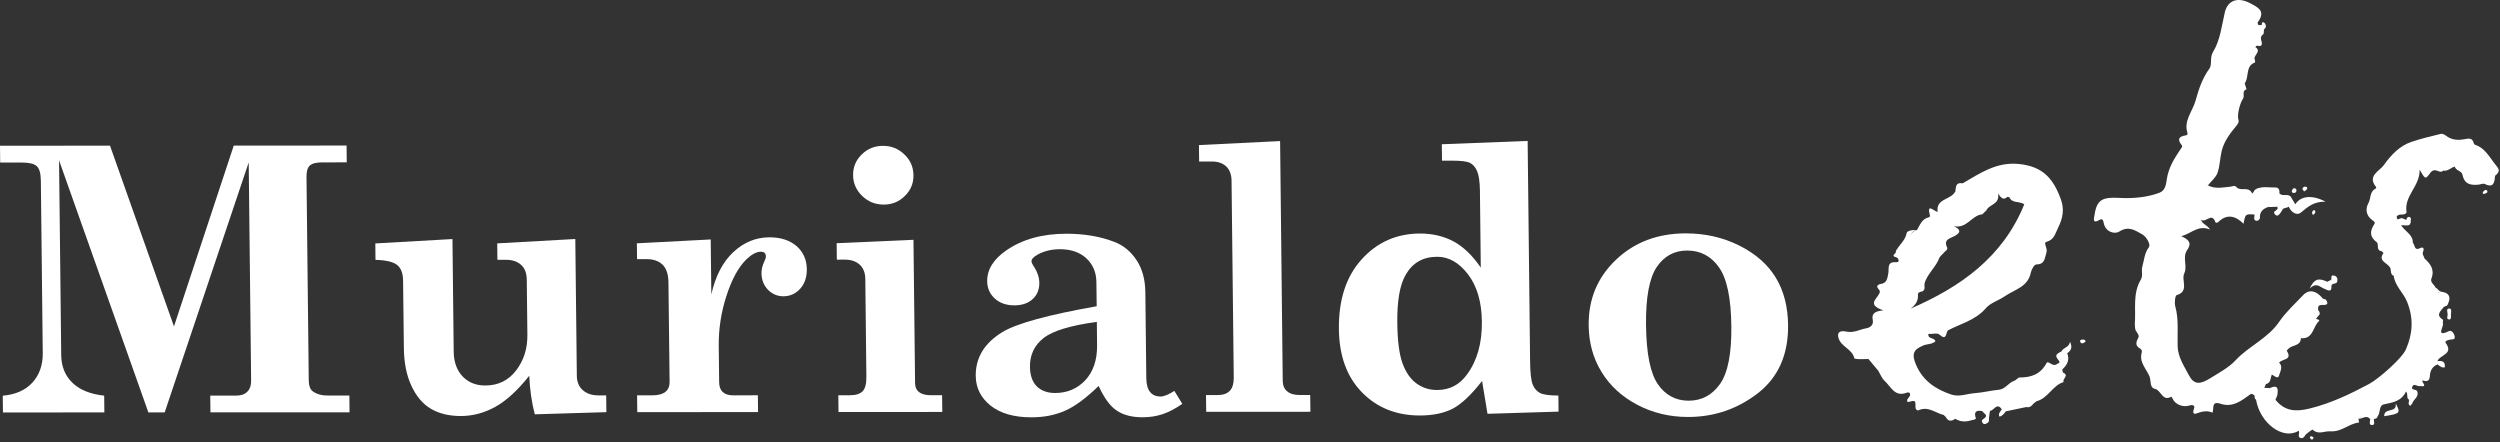 <?xml version="1.0" encoding="UTF-8" standalone="no"?>
<svg xmlns="http://www.w3.org/2000/svg" xmlns:xlink="http://www.w3.org/1999/xlink" xmlns:serif="http://www.serif.com/" width="100%" height="100%" viewBox="0 0 554 98" version="1.1" xml:space="preserve" style="fill-rule:evenodd;clip-rule:evenodd;stroke-linejoin:round;stroke-miterlimit:2;">
    <rect x="0" y="0" width="554" height="98" fill="#333333" stroke="none"/>
    <g id="Livello-2" serif:id="Livello 2">
        <g transform="matrix(1,0,0,1,-0,91.362)">
            <path d="M0,-59.067L24.377,-59.08L38.553,-19.035L51.799,-59.091L76.801,-59.109L76.839,-55.383L71.408,-55.38C70.083,-55.377 69.161,-55.141 68.638,-54.669C68.141,-54.193 67.902,-53.353 67.92,-52.183L68.419,-7.027C68.434,-5.883 68.73,-5.103 69.265,-4.677C70.096,-4.053 71.21,-3.712 72.598,-3.719L77.42,-3.719L77.453,0.004L46.639,0.016L46.59,-3.699L52.413,-3.699C53.486,-3.707 54.281,-4.005 54.834,-4.591C55.403,-5.175 55.665,-5.98 55.65,-7.023L55.112,-55.369L36.494,0.021L32.881,0.029L13.086,-55.831L13.567,-12.628C13.595,-10.167 14.413,-8.123 16.052,-6.533C17.675,-4.963 20.017,-4.02 23.088,-3.684L23.128,0.027L0.655,0.042L0.612,-3.674C3.44,-3.923 5.634,-4.884 7.189,-6.589C8.738,-8.299 9.503,-10.48 9.475,-13.115L9.054,-51.314C9.034,-52.94 8.736,-54.016 8.137,-54.549C7.566,-55.082 6.457,-55.342 4.824,-55.342L0.038,-55.34L0,-59.067Z" style="fill:white;fill-rule:nonzero;"></path>
        </g>
        <g transform="matrix(1,0,0,1,83.171,91.213)">
            <path d="M0,-37.27L17.094,-38.238L17.369,-13.306C17.392,-10.978 18.075,-9.133 19.344,-7.795C20.636,-6.458 22.308,-5.783 24.349,-5.786C27.231,-5.788 29.504,-6.904 31.211,-9.138C32.921,-11.388 33.732,-13.999 33.698,-17.015L33.561,-29.249C33.548,-30.676 33.133,-31.772 32.292,-32.526C31.474,-33.27 30.36,-33.641 28.946,-33.645L27.055,-33.639L27.014,-37.282L44.317,-38.249L44.654,-7.949C44.669,-6.605 45.102,-5.528 45.976,-4.758C46.84,-3.989 47.987,-3.596 49.409,-3.596L51.159,-3.593L51.203,0.12L35.335,0.599C34.649,-2.061 34.231,-4.921 34.117,-7.946C31.502,-4.676 28.994,-2.368 26.54,-1.03C24.109,0.305 21.569,0.976 18.946,0.979C16.329,0.979 14.105,0.427 12.323,-0.623C10.529,-1.682 9.085,-3.374 8.014,-5.693C6.911,-8.019 6.361,-10.835 6.327,-14.118L6.154,-28.994C6.139,-30.623 5.706,-31.787 4.844,-32.488C3.98,-33.184 2.395,-33.568 0.038,-33.627L0,-37.27Z" style="fill:white;fill-rule:nonzero;"></path>
        </g>
        <g transform="matrix(1,0,0,1,167.945,56.317)">
            <path d="M0,31.28L0.041,34.999L-26.722,35.011L-26.767,31.291L-23.462,31.291C-22.089,31.296 -21.097,31.015 -20.473,30.509C-19.854,29.988 -19.558,29.291 -19.563,28.403L-19.816,6.268C-19.833,4.493 -20.267,3.186 -21.097,2.354C-21.943,1.536 -23.113,1.106 -24.612,1.106L-26.772,1.114L-26.816,-2.4L-10.453,-3.254L-10.313,8.933C-9.414,4.878 -7.78,1.74 -5.433,-0.457C-3.086,-2.637 -0.423,-3.725 2.546,-3.727C5.086,-3.731 7.087,-3.071 8.613,-1.746C10.083,-0.434 10.822,1.261 10.845,3.335C10.863,5.114 10.374,6.563 9.367,7.68C8.371,8.773 7.102,9.343 5.645,9.339C4.342,9.34 3.203,8.854 2.248,7.908C1.31,6.93 0.818,5.71 0.8,4.232C0.79,3.395 1.006,2.537 1.424,1.626C1.669,1.117 1.784,0.762 1.784,0.548C1.781,0.182 1.677,-0.084 1.501,-0.268C1.325,-0.449 1.055,-0.536 0.66,-0.535C-0.306,-0.532 -1.371,0.039 -2.546,1.156C-4.317,2.898 -5.78,5.58 -6.967,9.255C-8.152,12.898 -8.71,16.603 -8.672,20.33L-8.58,28.393C-8.57,29.337 -8.32,30.057 -7.79,30.547C-7.273,31.025 -6.542,31.286 -5.611,31.286L0,31.28Z" style="fill:white;fill-rule:nonzero;"></path>
        </g>
        <g transform="matrix(1,0,0,1,195.694,91.304)">
            <path d="M0,-58.987C1.807,-58.986 3.384,-58.36 4.709,-57.087C6.045,-55.831 6.707,-54.29 6.73,-52.47C6.75,-50.65 6.113,-49.143 4.811,-47.87C3.522,-46.587 1.959,-45.974 0.148,-45.968C-1.718,-45.97 -3.313,-46.598 -4.628,-47.874C-5.948,-49.158 -6.628,-50.678 -6.649,-52.462C-6.674,-54.285 -6.022,-55.823 -4.727,-57.081C-3.448,-58.355 -1.865,-58.988 0,-58.987M-10.29,-37.413L6.73,-38.164L7.087,-6.403C7.087,-5.564 7.372,-4.894 7.933,-4.438C8.511,-3.972 9.373,-3.732 10.514,-3.722L13.073,-3.732L13.119,-0.014L-9.88,0.001L-9.923,-3.715L-7.362,-3.717C-6.009,-3.715 -5.056,-4.041 -4.498,-4.642C-3.94,-5.259 -3.685,-6.314 -3.705,-7.838L-3.942,-29.494C-3.957,-30.864 -4.378,-31.902 -5.186,-32.662C-6.017,-33.399 -7.107,-33.777 -8.524,-33.772L-10.252,-33.767L-10.29,-37.413Z" style="fill:white;fill-rule:nonzero;"></path>
        </g>
        <g transform="matrix(1,0,0,1,243.061,72.945)">
            <path d="M0,-1.616C-5.841,-0.83 -9.773,0.372 -11.814,1.972C-13.853,3.588 -14.849,5.698 -14.821,8.35C-14.803,10.202 -14.311,11.638 -13.335,12.644C-12.341,13.633 -10.998,14.138 -9.245,14.145C-6.534,14.138 -4.304,13.177 -2.543,11.296C-0.792,9.398 0.092,6.811 0.051,3.536L0,-1.616ZM17.175,13.676L18.936,16.556C17.282,17.68 15.799,18.448 14.482,18.862C13.159,19.295 11.722,19.522 10.117,19.52C7.788,19.527 5.892,19.032 4.426,18.054C2.966,17.106 1.623,15.259 0.395,12.579C-2.36,15.261 -4.832,17.106 -7.038,18.064C-9.227,19.042 -11.732,19.534 -14.49,19.531C-18.353,19.539 -21.352,18.667 -23.534,16.95C-25.725,15.197 -26.803,13.011 -26.839,10.353C-26.884,6.338 -24.933,3.103 -20.975,0.67C-17.813,-1.262 -10.84,-3.175 -0.036,-5.08L-0.102,-10.488C-0.125,-12.616 -0.889,-14.352 -2.316,-15.699C-3.8,-17.053 -5.739,-17.717 -8.172,-17.72C-10.017,-17.717 -11.648,-17.326 -13.06,-16.557C-14.008,-16.039 -14.49,-15.545 -14.482,-15.034C-14.477,-14.773 -14.286,-14.364 -13.919,-13.841C-13.152,-12.64 -12.762,-11.461 -12.747,-10.289C-12.729,-8.794 -13.226,-7.571 -14.214,-6.675C-15.216,-5.744 -16.582,-5.282 -18.261,-5.279C-20.058,-5.282 -21.515,-5.783 -22.614,-6.789C-23.702,-7.78 -24.288,-9.067 -24.301,-10.642C-24.326,-13.214 -22.902,-15.504 -20.065,-17.458C-16.515,-19.918 -12.086,-21.144 -6.771,-21.151C-2.77,-21.155 0.808,-20.541 3.935,-19.319C5.922,-18.553 7.558,-17.187 8.817,-15.27C10.086,-13.335 10.718,-10.968 10.749,-8.132L10.958,10.843C10.976,12.28 11.279,13.324 11.837,13.964C12.369,14.606 13.144,14.922 14.092,14.925C14.897,14.914 15.904,14.501 17.175,13.676" style="fill:white;fill-rule:nonzero;"></path>
        </g>
        <g transform="matrix(1,0,0,1,265.685,90.374)">
            <path d="M0,-58.226L17.986,-59.11L18.569,-5.922C18.583,-4.96 18.888,-4.22 19.528,-3.675C20.149,-3.134 21.067,-2.841 22.226,-2.846L24.655,-2.841L24.701,0.873L1.608,0.884L1.565,-2.833L4.177,-2.833C5.39,-2.833 6.264,-3.162 6.858,-3.788C7.436,-4.411 7.721,-5.356 7.716,-6.646L7.227,-50.34C7.214,-51.7 6.806,-52.755 6.05,-53.487C5.275,-54.211 4.223,-54.581 2.908,-54.578L0.043,-54.577L0,-58.226Z" style="fill:white;fill-rule:nonzero;"></path>
        </g>
        <g transform="matrix(1,0,0,1,318.48,66.408)">
            <path d="M0,-9.507C-3.173,-9.503 -5.514,-8.141 -7.031,-5.425C-8.289,-3.222 -8.891,0.315 -8.84,5.124C-8.794,9.162 -8.407,12.138 -7.67,14.131C-6.94,16.123 -5.922,17.594 -4.577,18.571C-3.246,19.535 -1.729,20.014 -0.035,20.016C2.76,20.014 4.967,18.864 6.633,16.54C8.863,13.504 9.959,9.611 9.903,4.876C9.857,0.478 8.83,-3.004 6.832,-5.613C4.847,-8.214 2.562,-9.514 0,-9.507M1.027,-34.443L20.045,-35.175L20.59,13.73C20.616,16.245 20.812,17.919 21.166,18.802C21.515,19.659 22.04,20.279 22.756,20.663C23.479,21.049 24.859,21.247 26.857,21.242L26.893,24.807L11.152,25.289L9.946,18.014C7.556,21.09 5.397,23.115 3.466,24.142C1.52,25.141 -0.892,25.661 -3.822,25.666C-9.069,25.668 -13.348,23.938 -16.69,20.514C-20.035,17.078 -21.719,12.411 -21.778,6.531C-21.856,0.022 -20.187,-5.13 -16.731,-8.938C-13.289,-12.756 -8.957,-14.648 -3.787,-14.659C-0.994,-14.659 1.483,-14.062 3.675,-12.886C5.843,-11.689 7.844,-9.772 9.661,-7.111L9.472,-24.144C9.449,-26.16 9.22,-27.62 8.843,-28.499C8.45,-29.38 7.923,-29.979 7.288,-30.303C6.626,-30.644 5.306,-30.802 3.336,-30.806L1.073,-30.802L1.027,-34.443Z" style="fill:white;fill-rule:nonzero;"></path>
        </g>
        <g transform="matrix(1,0,0,1,373.868,88.597)">
            <path d="M0,-33.078C-2.842,-33.074 -5.069,-31.86 -6.735,-29.43C-8.376,-26.98 -9.177,-22.699 -9.11,-16.578C-9.036,-10.213 -8.152,-5.829 -6.452,-3.408C-4.773,-1.004 -2.497,0.197 0.325,0.199C3.236,0.194 5.534,-1.033 7.304,-3.525C9.033,-6.003 9.872,-10.28 9.798,-16.344C9.727,-22.566 8.812,-26.929 7.035,-29.385C5.293,-31.847 2.928,-33.081 0,-33.078M-0.271,-36.88C3.992,-36.884 7.95,-35.983 11.556,-34.183C15.18,-32.363 17.858,-30.002 19.637,-27.087C21.413,-24.173 22.327,-20.654 22.374,-16.543C22.437,-10 20.199,-4.988 15.689,-1.47C11.148,2.045 5.988,3.801 0.209,3.804C-3.876,3.806 -7.643,2.896 -11.042,1.107C-14.459,-0.694 -17.097,-3.11 -18.968,-6.169C-20.835,-9.206 -21.775,-12.644 -21.818,-16.49C-21.886,-22.265 -19.883,-27.114 -15.789,-31.011C-11.694,-34.922 -6.539,-36.881 -0.271,-36.88" style="fill:white;fill-rule:nonzero;"></path>
        </g>
        <g transform="matrix(1,0,0,1,503.431,8.591)">
            <path d="M0,74.43C-0.337,75.191 -0.156,76.277 -1.313,76.523C-2.521,77.109 -3.628,77.845 -4.648,78.712C-6.658,80.145 -8.619,81.8 -11.359,80.884C-13.439,80.188 -12.773,81.909 -13.138,82.853C-14.066,82.444 -15.004,82.467 -15.979,82.787C-16.711,83.027 -17.865,83.666 -17.207,81.839C-16.985,81.225 -17.647,81.065 -18.197,81.254C-19.645,81.752 -21.411,81.057 -21.984,79.75C-22.057,79.586 -22.254,79.305 -22.26,79.308C-24.261,80.465 -24.503,77.871 -25.908,77.581C-27.103,77.334 -26.732,75.752 -27.09,74.85C-27.771,73.134 -29.498,71.649 -28.802,69.469C-28.736,69.262 -28.889,68.824 -29.065,68.729C-30.202,68.123 -30.214,67.388 -29.616,66.335C-29.152,65.52 -30.234,64.979 -30.282,64.204C-30.175,63.886 -29.861,63.549 -30.362,63.284C-30.077,59.964 -30.88,56.486 -29.036,53.396C-28.463,52.434 -28.972,51.448 -28.696,50.503C-28.27,49.043 -28.251,47.525 -27.218,46.156C-26.833,45.646 -27.677,43.894 -28.781,43.296C-30.334,42.455 -31.718,41.397 -33.819,42.731C-34.839,43.377 -36.936,42.821 -37.272,40.71C-37.344,40.27 -37.538,39.779 -38.081,40.096C-39.925,41.173 -39.376,39.732 -39.264,38.949C-38.781,35.583 -37.4,35.072 -33.857,35.261C-30.899,35.419 -27.78,35.207 -24.896,34.119C-23.562,33.616 -23.429,32.197 -23.263,31.095C-22.88,28.539 -21.58,26.474 -20.192,24.425C-19.981,24.114 -19.706,23.889 -19.992,23.533C-21.013,22.263 -20.556,21.627 -19.1,21.415C-18.746,21.363 -18.596,21.189 -18.701,20.855C-19.562,18.11 -17.537,16.066 -16.889,13.7C-16.214,11.235 -15.405,8.785 -13.827,6.611C-13.19,5.734 -13.769,4.154 -13.049,2.974C-11.406,0.279 -11.12,-2.836 -10.417,-5.832C-9.753,-8.658 -7.416,-9.236 -4.873,-7.919C-2.798,-6.845 -1.349,-6.035 -3.142,-3.616C-3.213,-3.52 -3.021,-3.232 -2.954,-3.034C-2.788,-2.727 -2.751,-2.368 -2.555,-2.077C-2.298,-1.76 -1.942,-1.514 -1.814,-1.1C-2.254,-0.731 -2.561,-0.409 -2.348,0.31C-2.218,0.748 -1.83,1.935 -3.237,1.525C-3.341,1.495 -3.518,1.723 -3.661,1.83C-2.102,2.822 -4.251,3.69 -3.761,4.66C-3.676,4.827 -3.675,5.227 -3.737,5.251C-5.943,6.088 -4.94,8.492 -6.01,9.872C-6.391,10.47 -5.732,10.748 -5.604,11.189C-6.734,11.563 -5.933,12.654 -6.385,13.286C-7.054,14.221 -7.704,16.833 -7.421,17.789C-7.205,18.518 -7.502,18.865 -7.956,19.414C-9.296,21.034 -10.584,22.751 -11.1,24.839C-11.497,26.445 -11.483,28.173 -12.031,29.712C-12.401,30.756 -13.429,31.567 -14.163,32.482C-14.328,32.78 -14.901,33.195 -13.965,33.179C-11.882,33.143 -9.796,33.246 -7.721,32.981C-6.801,33.817 -5.2,32.642 -4.397,34.19C-4.182,34.607 -4.007,33.438 -3.499,33.342C-3.264,33.185 -3.003,33.167 -2.733,33.194C-2.563,33.26 -2.454,33.382 -2.405,33.557C-2.371,33.804 -2.37,34.058 -2.299,34.298C-1.963,34.637 -1.5,34.606 -1.086,34.716C-0.3,35.025 0.487,34.814 1.276,34.727C2.24,35.081 3.299,34.624 4.248,35.082C4.565,35.607 4.882,36.131 5.211,36.676C6.351,34.859 8.849,34.486 11.911,36.097C9.244,36.042 7.902,37.312 6.417,38.537C5.577,39.229 4.285,38.491 3.787,37.243C3.024,36.629 2.165,37.33 1.374,37.069C0.626,37.074 -0.157,36.737 -0.848,37.297C-2.009,37.69 -2.725,38.409 -2.629,39.724C-3.436,40.085 -3.431,39.15 -3.881,38.94C-5.86,38.823 -5.86,38.823 -6.262,40.992C-8.11,39.156 -10.011,38.755 -11.942,40.69C-12.039,40.785 -12.462,40.757 -12.48,40.701C-13.295,38.289 -14.593,40.925 -15.691,40.092C-15.345,41.164 -14.415,41.138 -13.671,42.279C-16.364,41.189 -17.737,43.138 -20.057,43.753C-18.219,44.555 -17.732,45.357 -18.783,46.867C-19.841,48.388 -18.657,50.46 -19.378,51.933C-20.144,53.496 -18.209,55.964 -21.088,56.817C-21.421,56.915 -21.605,58.505 -21.393,59.275C-20.572,62.236 -20.964,65.24 -20.857,68.223C-20.772,70.632 -19.405,72.561 -18.375,74.55C-17.251,76.721 -15.876,76.605 -13.725,75.275C-11.746,74.051 -9.508,72.846 -8.067,71.291C-5.099,68.084 -0.899,66.451 1.67,62.673C3.065,60.621 5.1,58.757 6.898,56.86C8.304,55.376 9.793,55.901 11.06,57.278C10.902,57.538 10.615,57.743 10.713,58.107C10.88,58.384 11.234,58.588 11.053,58.991C10.135,59 10.213,59.614 10.299,60.233C10.606,61.056 9.53,60.921 9.453,61.472C9.535,61.682 9.659,61.861 9.789,62.037C10.073,62.16 10.753,62.291 10.457,62.556C9.086,63.784 9.206,66.616 6.45,66.349C6.397,68.149 4.53,67.801 3.697,68.676C3.553,68.828 3.286,69.094 3.321,69.15C4.683,71.282 2.179,70.905 1.625,71.78C1.225,72.749 1.242,73.976 0,74.43" style="fill:white;fill-rule:nonzero;"></path>
        </g>
        <g transform="matrix(1,0,0,1,536.308,41.624)">
            <path d="M0,43.929C-0.577,44.117 -1.329,43.252 -1.701,43.977C-2.187,44.924 -0.878,44.555 -0.67,45.061C-0.163,46.294 -1.451,46.819 -1.742,47.739C-2.595,48.019 -2.174,47.106 -2.519,46.909C-3.138,46.552 -2.563,45.856 -3.13,45.116C-4.128,47.283 -6.048,47.567 -8.003,47.977C-9.244,48.237 -8.729,49.869 -9.445,50.654C-10.852,50.853 -12.399,49.963 -13.671,51.203C-13.627,51.472 -13.582,51.739 -13.538,52.006C-15.771,52.217 -17.405,54.15 -19.905,53.953C-21.194,53.852 -22.545,54.798 -23.818,53.593C-23.908,53.509 -24.722,54.152 -25.169,54.496C-25.593,54.825 -25.744,55.621 -26.442,55.451C-27.336,55.236 -26.554,54.32 -26.93,53.834C-30.35,55.973 -35.483,52.196 -36.365,46.963C-36.534,46.538 -36.285,46.425 -35.938,46.384C-35.042,47.572 -34.09,46.008 -33.178,46.435C-32.74,46.472 -32.345,46.595 -32.064,46.959C-30.034,49.493 -27.624,49.673 -24.527,48.914C-19.776,47.752 -15.503,45.698 -11.252,43.426C-9.296,42.381 -4.049,37.851 -3.153,35.791C-1.668,32.371 -1.406,29.024 -2.867,25.331C-3.691,23.246 -5.558,21.794 -5.854,19.524C-6.903,18.46 -5.011,17.56 -5.688,16.517C-5.684,16.231 -5.586,15.96 -5.563,15.678C-5.649,16.006 -5.759,16.329 -5.764,16.676C-5.911,17.226 -6.166,17.622 -6.834,17.44C-7.502,16.546 -9.349,16.157 -8.119,14.448C-7.997,14.307 -7.819,14.151 -8.021,13.976C-8.183,13.835 -8.383,13.876 -8.537,14.041C-9.863,13.872 -9.071,12.468 -9.62,12.058C-11.234,10.847 -11.175,9.583 -10.176,8.067C-9.855,7.58 -10.342,7.361 -10.685,7.096C-11.976,6.105 -12.19,4.701 -11.478,3.423C-10.885,2.361 -11.236,0.826 -9.862,0.171C-9.785,0.134 -9.707,-0.109 -9.748,-0.158C-11.826,-2.669 -9.012,-3.688 -8.052,-5.036C-6.492,-7.228 -4.596,-9.296 -1.904,-10.196C0.22,-10.907 2.407,-11.433 4.586,-11.961C4.926,-12.044 5.438,-11.785 5.754,-11.536C6.988,-10.56 8.456,-10.517 9.82,-10.781C10.883,-10.988 11.557,-11.068 11.881,-9.892C11.917,-9.764 12.021,-9.592 12.13,-9.556C14.462,-8.808 15.416,-6.661 16.82,-4.969C17.303,-4.39 17.741,-3.835 17.07,-3.114C16.779,-2.865 16.502,-3.207 16.215,-3.135C16.349,-2.977 16.484,-2.821 16.587,-2.64C16.494,-1.163 16.273,0.096 14.266,-0.863C13.946,-1.014 13.442,-0.769 13.023,-0.719C11.244,-0.508 9.798,-0.775 9.376,-2.909C9.203,-3.782 7.922,-3.776 7.666,-4.681C6.404,-5.692 6.141,-3.691 5.159,-3.851C4.639,-3.293 4.117,-3.706 3.596,-3.85C3.054,-4 2.614,-3.823 2.294,-3.383C1.159,-1.814 1.163,-1.811 -0.118,-4.031C-0.007,-0.338 -3.658,1.807 -3.011,5.409C-3.52,5.915 -4.156,5.658 -4.729,5.655C-5.397,5.652 -5.337,5.977 -5.203,6.408C-5.07,7.093 -5.072,7.088 -4.471,6.806C-3.931,6.554 -3.538,6.99 -3.078,7.116C-2.548,6.852 -2.382,7.379 -2.064,7.58C-2.351,8.395 -2.351,8.395 -4.223,8.268C-3.403,9.686 -1.549,10.335 -1.629,12.18C-1.441,12.646 -1.548,13.154 -1.423,13.626C-1.227,14.27 -1.896,14.784 -1.68,15.428C-1.081,16.546 -0.46,15.44 0.145,15.45C0.452,15.405 0.723,15.512 0.979,15.664C2.298,16.869 3.258,18.14 2.487,20.117C2.181,20.903 3.106,21.453 3.432,22.13C3.709,22.432 3.563,23.154 4.045,23.136C6.287,23.049 5.88,24.692 6.008,26.001L6.003,26.003C5.82,26.298 5.287,25.942 5.207,26.43C4.533,27.326 3.365,28.19 5.062,29.237C5.167,29.302 4.939,29.792 5.039,30.005C5.352,30.662 3.263,33.264 6.424,31.732C6.934,31.485 7.543,32.243 7.648,32.929C7.772,33.731 7.131,33.543 6.671,33.63C6.217,33.714 5.335,33.924 5.663,34.372C7.519,36.912 4.274,37.005 3.837,38.407C4.108,38.655 4.087,38.897 3.82,39.132C2.658,39.615 2.203,40.579 2.143,41.742C2.079,42.946 1.381,42.924 0.521,42.697C-0.04,42.944 0.458,43.638 0,43.929" style="fill:white;fill-rule:nonzero;"></path>
        </g>
        <g transform="matrix(1,0,0,1,457.196,77.418)">
            <path d="M0,5.171C-0.974,4.982 -1.166,4.051 -1.664,3.411C-0.598,2.869 -0.633,2.898 -1.204,2.175C-2.06,1.089 -1.021,0.852 -0.375,0.454C0.248,0 0.611,0.325 0.898,0.878C1.46,2.238 0.958,3.342 -0.009,4.269C-0.405,4.649 -0.024,4.875 0,5.171" style="fill:white;fill-rule:nonzero;"></path>
        </g>
        <g transform="matrix(-0.33,0.944,0.944,0.33,417.573,78.534)">
            <path d="M2.126,-2.99C0.814,-2.575 0.951,-1.424 0.853,-0.419C0.757,0.56 0.961,1.103 2.126,0.493C2.645,0.221 3.368,0.388 3.852,-0.098C3.277,-1.062 2.702,-2.027 2.126,-2.99" style="fill:white;fill-rule:nonzero;"></path>
        </g>
        <g transform="matrix(-0.124,-0.992,-0.992,0.124,514.028,60.979)">
            <path d="M-2.667,-2.303C-4.416,-2.227 -3.333,-1.122 -3.118,-0.669C-2.687,0.248 -1.373,0.772 -2.667,2.577C-0.608,1.235 -0.531,0.3 -1.674,-1.535C-1.492,-2.454 -2.319,-2.068 -2.667,-2.303" style="fill:white;fill-rule:nonzero;"></path>
        </g>
        <g transform="matrix(1,0,0,1,424.811,55.668)">
            <path d="M0,-4.704C-1.624,-4.489 -1.412,-2.499 -2.804,-1.837C-3.452,-1.528 -1.891,-1.48 -1.761,-0.877C-1.725,-0.092 -2.126,-0.182 -2.615,-0.45C-3.375,-0.515 -4.156,-0.661 -4.712,0.081C-4.063,-1.37 -2.6,-2.301 -2.288,-4.041C-2.197,-4.546 -0.876,-4.785 0,-4.704" style="fill:white;fill-rule:nonzero;"></path>
        </g>
        <g transform="matrix(1,0,0,1,495.71,41.968)">
            <path d="M0,-0.395C-2.213,0.589 -4.729,-0.616 -6.937,0.579C-7.34,0.797 -8.045,0.428 -8.036,-0.098C-8.017,-1.192 -7.029,-0.72 -6.441,-0.894C-4.849,-0.023 -3.162,-0.451 -1.511,-0.59C-0.967,-0.636 -0.436,-1.041 0,-0.395" style="fill:white;fill-rule:nonzero;"></path>
        </g>
        <g transform="matrix(1,0,0,1,528.334,89.369)">
            <path d="M0,2.861C-0.025,0.823 2.947,2.298 2.534,0C3.707,2.156 3.564,2.298 0,2.861" style="fill:white;fill-rule:nonzero;"></path>
        </g>
        <g transform="matrix(1,0,0,1,500.452,41.917)">
            <path d="M0,0.956C0.129,0.795 0.259,0.633 0.388,0.472C1.537,0.086 2.69,0.324 3.565,0.302C2.726,0.004 1.512,0.511 0.389,0.108C0.087,0.078 -0.217,0.047 -0.52,0.017C0.842,-0.724 2.313,-0.325 3.736,-0.369C4.594,-0.395 4.703,0.239 4.675,0.92C3.667,1.68 2.527,1.409 1.413,1.331C0.911,1.323 0.412,1.303 0,0.956" style="fill:white;fill-rule:nonzero;"></path>
        </g>
        <g transform="matrix(1,0,0,1,534.628,55.611)">
            <path d="M0,0.09C0.018,-0.543 0.034,-1.176 0.052,-1.807C0.562,-1.379 0.288,0.069 1.691,-0.637C2.398,-0.991 2.603,-0.477 2.343,0.102C2.052,0.746 2.518,1.162 2.659,1.678C2.314,1.7 1.97,1.724 1.624,1.746C1.459,1.887 1.287,1.897 1.107,1.778C0.608,1.302 0.235,0.74 0,0.09" style="fill:white;fill-rule:nonzero;"></path>
        </g>
        <g transform="matrix(1,0,0,1,502.977,87.325)">
            <path d="M0,1.22C-0.824,0.679 -1.974,2.603 -2.641,0.872C-3.112,-0.303 -2.141,-0.725 -1.5,-1.321C-1.401,-1.342 -1.301,-1.363 -1.202,-1.383C-0.796,-1.364 -0.392,-1.345 0.015,-1.326C0.161,-0.651 -0.489,0.067 0.128,0.718C0.181,0.91 0.142,1.079 0,1.22" style="fill:white;fill-rule:nonzero;"></path>
        </g>
        <g transform="matrix(1,0,0,1,502.902,85.356)">
            <path d="M0,2.651C-1.632,1.909 -0.404,1.292 0.089,0.643C2,-0.225 1.956,0.924 1.744,2.247C1.277,2.876 0.53,2.296 0,2.651" style="fill:white;fill-rule:nonzero;"></path>
        </g>
        <g transform="matrix(1,0,0,1,503.431,81.565)">
            <path d="M0,1.456C0.891,0.786 0.41,-0.724 1.625,-1.194C2.541,-0.311 1.85,0.747 1.645,1.537C1.356,2.65 0.568,1.662 0,1.456" style="fill:white;fill-rule:nonzero;"></path>
        </g>
        <g transform="matrix(1,0,0,1,433.29,92.307)">
            <path d="M0,0.506C0.336,0.181 0.119,-0.943 1.187,-0.202C2.19,0.493 3.402,0.494 4.587,0.458C3.063,1.098 1.538,1.449 0,0.506" style="fill:white;fill-rule:nonzero;"></path>
        </g>
        <g transform="matrix(0.833,-0.554,-0.554,-0.833,543.244,66.821)">
            <path d="M-1.217,-0.155C-1.292,1.097 -0.034,2.499 -1.634,3.609C-1.678,3.64 -1.364,4.187 -1.217,4.494C-0.915,4.051 -1.141,3.477 -0.616,3.01C0.817,1.73 0.331,0.645 -1.217,-0.155" style="fill:white;fill-rule:nonzero;"></path>
        </g>
        <g transform="matrix(1,0,0,1,498.781,85.358)">
            <path d="M0,1.946C0.664,0.535 1.613,-0.444 3.335,-0.243C3.222,0.033 3.107,0.308 2.993,0.585C2.994,0.584 2.89,0.646 2.89,0.646C2.066,1.059 1.711,2.02 0.852,2.39C0.669,2.048 0.366,1.937 0,1.946" style="fill:white;fill-rule:nonzero;"></path>
        </g>
        <g transform="matrix(1,0,0,1,439.292,93.998)">
            <path d="M0,-2.895C0.558,-2.915 1.114,-2.936 1.672,-2.957C1.594,-2.272 1.456,-1.587 1.457,-0.904C1.459,-0.327 1.066,-0.222 0.698,-0.065C0.401,0.062 0.177,-0.07 0.013,-0.352C-0.281,-0.857 -0.009,-0.988 0.398,-1.28C1.439,-2.029 0.235,-2.372 0,-2.895" style="fill:white;fill-rule:nonzero;"></path>
        </g>
        <g transform="matrix(1,0,0,1,449.015,88.008)">
            <path d="M0,2.194C-0.112,1.603 -0.253,1.016 -0.325,0.42C-0.37,0.058 -0.222,-0.27 0.212,-0.298C0.564,-0.32 0.808,-0.307 0.779,0.243C0.717,1.49 1.671,0.839 2.229,0.922C1.452,1.287 1.168,2.514 0,2.194" style="fill:white;fill-rule:nonzero;"></path>
        </g>
        <g transform="matrix(0,1,1,0,523.964,89.927)">
            <path d="M2.9,-1.326C1.774,-0.04 1.062,1.299 2.35,2.9C2.804,2.814 2.888,2.474 2.9,2.087C3.15,1.844 3.164,1.577 2.979,1.291C1.89,0.451 2.921,-0.453 2.9,-1.326" style="fill:white;fill-rule:nonzero;"></path>
        </g>
        <g transform="matrix(1,0,0,1,529.475,60.072)">
            <path d="M0,-1.009C0.326,-1.285 0.653,-1.563 0.979,-1.84C1.069,-2.068 1.188,-2.084 1.336,-1.888C2.098,-1.505 2.481,-1.003 1.585,-0.404C0.998,-0.013 0.629,0.353 0.979,1.075C0.01,0.683 0.608,-0.447 0,-1.009" style="fill:white;fill-rule:nonzero;"></path>
        </g>
        <g transform="matrix(1,0,0,1,501.704,43.62)">
            <path d="M0,-0.778C1.141,-0.78 2.281,-0.782 3.423,-0.784C4.09,0.054 5.338,-0.876 5.975,0.053L2.587,0.098C1.866,0.061 1.146,0.034 0.446,-0.168C0.106,-0.232 -0.142,-0.363 0,-0.778" style="fill:white;fill-rule:nonzero;"></path>
        </g>
        <g transform="matrix(1,0,0,1,434.902,42.415)">
            <path d="M0,-1.781C-0.186,-1.518 -0.558,-1.229 -0.524,-0.997C-0.338,0.322 -0.305,0.317 -1.595,-0.023C-1.455,-0.965 -1.532,-2.103 0,-1.781" style="fill:white;fill-rule:nonzero;"></path>
        </g>
        <g transform="matrix(1,0,0,1,427.328,74.807)">
            <path d="M0,-0.78C1.343,-1.579 2.932,-1.061 4.324,-1.591C3.843,-1.027 4.086,0.811 2.434,-0.674C1.967,-1.092 0.83,-0.764 0,-0.78" style="fill:white;fill-rule:nonzero;"></path>
        </g>
        <g transform="matrix(1,0,0,1,458.095,75.739)">
            <path d="M0,2.558C-0.424,2.416 -0.85,2.275 -1.273,2.134C-0.874,1.212 0.43,1.312 0.612,0C1.286,1.333 0.744,1.98 0,2.558" style="fill:white;fill-rule:nonzero;"></path>
        </g>
        <g transform="matrix(1,0,0,1,531.106,46.214)">
            <path d="M0,1.819C-0.548,1.423 -1.197,1.085 -0.873,0C0.076,0.703 1.074,1.067 2.191,0.82C1.751,1.789 0.454,0.88 0,1.819" style="fill:white;fill-rule:nonzero;"></path>
        </g>
        <g transform="matrix(-0.572,-0.82,-0.82,0.572,503.403,46.437)">
            <path d="M-1.296,-2.188C-1.427,-1.88 -1.577,-1.58 -1.684,-1.265C-1.859,-0.75 -2.134,-0.097 -1.296,0.014C-0.367,0.136 -0.881,-0.793 -0.597,-1.165C-0.537,-1.706 -0.754,-2.059 -1.296,-2.188" style="fill:white;fill-rule:nonzero;"></path>
        </g>
        <g transform="matrix(-0.536,0.844,0.844,0.536,500.789,86.207)">
            <path d="M1.921,-0.149C1.036,0.013 -0.009,-0.346 -0.644,0.635C0.205,0.992 1.075,0.229 1.921,0.686C2.101,0.644 2.281,0.603 2.462,0.562C2.448,0.198 2.218,-0.002 1.921,-0.149" style="fill:white;fill-rule:nonzero;"></path>
        </g>
        <g transform="matrix(1,0,0,1,540.129,80.692)">
            <path d="M0,0.064C0.006,-0.178 0.012,-0.42 0.017,-0.662C1.058,-0.805 1.796,-0.598 1.631,0.721C0.911,0.869 0.493,0.37 0,0.064" style="fill:white;fill-rule:nonzero;"></path>
        </g>
        <g transform="matrix(-0.394,0.919,0.919,0.394,503.372,86.072)">
            <path d="M1.963,0.332C-0.101,-0.442 1.444,1.433 0.903,1.775C1.257,1.781 1.609,1.787 1.963,1.792C2.117,1.399 2.274,1.006 2.427,0.613C2.273,0.519 2.118,0.426 1.963,0.332" style="fill:white;fill-rule:nonzero;"></path>
        </g>
        <g transform="matrix(1,0,0,1,541.469,35.391)">
            <path d="M0,2.381C0.751,1.848 0.976,-0.272 2.507,1.551C1.626,1.691 1.017,2.653 0,2.381" style="fill:white;fill-rule:nonzero;"></path>
        </g>
        <g transform="matrix(1,0,0,1,505.939,44.935)">
            <path d="M0,1.313L-1.239,1.325C-1.246,1.179 -1.252,1.033 -1.258,0.887C-1.211,0.639 -0.964,0.604 -0.812,0.47C0.009,0.014 0.74,-0.012 1.278,0.899C0.853,1.037 0.426,1.175 0,1.313" style="fill:white;fill-rule:nonzero;"></path>
        </g>
        <g transform="matrix(1,0,0,1,514.484,66.063)">
            <path d="M0,1.519C-0.417,1.245 -0.835,0.97 -1.254,0.696C-0.648,-0.062 0.251,0.769 0.907,0.293C1.79,1.581 0.839,1.508 0,1.519" style="fill:white;fill-rule:nonzero;"></path>
        </g>
        <g transform="matrix(1,0,0,1,516.606,62.048)">
            <path d="M0,-0.068C0.112,-0.416 -0.182,-1.089 0.485,-1.002C1.243,-0.902 1.526,-0.332 1.287,0.433C0.721,0.616 0.07,1.021 0,-0.068" style="fill:white;fill-rule:nonzero;"></path>
        </g>
        <g transform="matrix(0.693,0.721,0.721,-0.693,511.918,69.729)">
            <path d="M0.603,-0.044C0.116,-0.339 -0.401,-0.525 -0.121,0.358C0.048,0.894 0.788,1.202 0.603,1.935C0.959,2.036 1.177,1.81 1.401,1.599C1.467,0.89 0.923,0.478 0.603,-0.044" style="fill:white;fill-rule:nonzero;"></path>
        </g>
        <g transform="matrix(1,0,0,1,499.55,48.841)">
            <path d="M0,-1.309C0.701,-1.499 0.833,-0.784 1.252,-0.525C1.119,-0.072 0.728,0.19 0.357,0.063C-0.334,-0.174 0.169,-0.856 0,-1.309" style="fill:white;fill-rule:nonzero;"></path>
        </g>
        <g transform="matrix(1,0,0,1,515.391,66.23)">
            <path d="M0,0.127C-0.64,0.691 -1.416,0.523 -2.16,0.528C-2.303,-0.564 -1.466,-0.269 -0.901,-0.361C-0.708,-0.001 -0.361,0.076 0,0.127" style="fill:white;fill-rule:nonzero;"></path>
        </g>
        <g transform="matrix(1,0,0,1,430.728,91.187)">
            <path d="M0,0.774C0.055,0.188 0.334,-0.219 0.988,-0.502C1.374,0.311 0.897,0.785 0.502,1.276L0,0.774" style="fill:white;fill-rule:nonzero;"></path>
        </g>
        <g transform="matrix(1,0,0,1,443.582,92.324)">
            <path d="M0,-1.637C0.296,-1.48 0.594,-1.323 0.89,-1.164C0.523,-0.674 0.186,-0.149 -0.517,0C-0.85,-0.724 -0.236,-1.122 0,-1.637" style="fill:white;fill-rule:nonzero;"></path>
        </g>
        <g transform="matrix(1,0,0,1,500.403,5.607)">
            <path d="M0,1.32C-0.748,0.822 -0.032,0.403 0.074,-0.049C0.312,-0.053 0.552,-0.057 0.789,-0.06C1.163,-0.02 1.445,0.178 1.684,0.454C1.557,0.613 1.431,0.772 1.304,0.931C0.964,1.38 0.379,1.005 0,1.32" style="fill:white;fill-rule:nonzero;"></path>
        </g>
        <g transform="matrix(-0.978,0.207,0.207,0.978,508.602,42.708)">
            <path d="M0.18,-1.041C-0.273,-0.98 -0.471,-0.814 -0.399,-0.474C-0.338,-0.179 -0.152,0.044 0.18,0.008C0.472,-0.023 0.769,-0.171 0.642,-0.52C0.562,-0.744 0.307,-0.907 0.18,-1.041" style="fill:white;fill-rule:nonzero;"></path>
        </g>
        <g transform="matrix(1,0,0,1,552.895,37.244)">
            <path d="M0,1.739C-0.797,1.686 -1.347,1.206 -0.749,0.575C-0.204,0 -0.168,1.411 0.484,1.265C0.323,1.423 0.161,1.581 0,1.739" style="fill:white;fill-rule:nonzero;"></path>
        </g>
        <g transform="matrix(-1,0.027,0.027,1,517.064,63.333)">
            <path d="M0.42,-1.365C0.15,-0.82 -0.36,-0.845 -0.852,-0.829C-0.606,-0.279 0.255,-0.679 0.42,-0.005C0.707,-0.31 0.994,-0.613 1.281,-0.918C0.994,-1.067 0.708,-1.216 0.42,-1.365" style="fill:white;fill-rule:nonzero;"></path>
        </g>
        <g transform="matrix(1,0,0,1,542.404,68.702)">
            <path d="M0,0.951C-0.033,0.454 -0.411,-0.355 0.384,-0.333C1.003,-0.315 0.704,0.54 0.742,1.04C0.462,1.288 0.209,1.306 0,0.951" style="fill:white;fill-rule:nonzero;"></path>
        </g>
        <g transform="matrix(1,0,0,1,527.771,55.424)">
            <path d="M0,0.242C0.396,-0.344 0.993,-0.229 1.602,-0.405C1.484,0.483 0.997,0.627 0.419,0.647C0.279,0.512 0.14,0.377 0,0.242" style="fill:white;fill-rule:nonzero;"></path>
        </g>
        <g transform="matrix(1,0,0,1,525.255,94.154)">
            <path d="M0,-1.247C0.265,-1.273 0.531,-1.301 0.796,-1.326C0.706,-0.847 1.188,-0.006 0.446,0.034C-0.37,0.079 -0.075,-0.725 0,-1.247" style="fill:white;fill-rule:nonzero;"></path>
        </g>
        <g transform="matrix(1,0,0,1,416.685,64.53)">
            <path d="M0,-1.596C-0.37,-1.087 0.996,-0.458 -0.109,0C-0.274,-0.546 -1.414,-1.159 0,-1.596" style="fill:white;fill-rule:nonzero;"></path>
        </g>
        <g transform="matrix(1,0,0,1,505.129,45.462)">
            <path d="M0,-0.056C-0.149,0.083 -0.3,0.222 -0.448,0.361C-1.147,0.383 -1.847,0.404 -2.546,0.426C-1.84,-0.482 -0.861,0.042 0,-0.056" style="fill:white;fill-rule:nonzero;"></path>
        </g>
        <g transform="matrix(1,0,0,1,541.516,66.898)">
            <path d="M0,1.155C-0.328,1.087 -0.936,1.011 -0.709,0.648C-0.305,0 0.271,0.833 0.796,0.729C0.531,0.872 0.266,1.013 0,1.155" style="fill:white;fill-rule:nonzero;"></path>
        </g>
        <g transform="matrix(1,0,0,1,512.304,70.148)">
            <path d="M0,0.046C0.453,-0.532 1.154,-0.341 1.738,-0.515C1.464,-0.183 1.19,0.149 0.916,0.481C0.496,0.578 0.2,0.412 0,0.046" style="fill:white;fill-rule:nonzero;"></path>
        </g>
        <g transform="matrix(1,0,0,1,542.404,70.798)">
            <path d="M0,-1.145C0.247,-1.115 0.495,-1.085 0.742,-1.056C0.706,-0.662 0.837,0 0.372,-0.01C-0.396,-0.029 0.018,-0.717 0,-1.145" style="fill:white;fill-rule:nonzero;"></path>
        </g>
        <g transform="matrix(-0.016,-1,-1,0.016,461.504,75.022)">
            <path d="M-0.659,-0.681C-0.781,-0.492 -0.966,-0.296 -1.04,-0.066C-1.137,0.238 -0.951,0.485 -0.659,0.548C-0.235,0.641 -0.267,0.262 -0.231,0.019C-0.192,-0.249 -0.226,-0.518 -0.659,-0.681" style="fill:white;fill-rule:nonzero;"></path>
        </g>
        <g transform="matrix(0.977,0.214,0.214,-0.977,550.463,42.913)">
            <path d="M0.093,-0.02C-0.159,-0.149 -0.371,-0.038 -0.327,0.199C-0.282,0.443 -0.097,0.693 0.093,0.864C0.169,0.933 0.539,0.851 0.583,0.754C0.777,0.301 0.362,0.176 0.093,-0.02" style="fill:white;fill-rule:nonzero;"></path>
        </g>
        <g transform="matrix(0.988,0.157,0.157,-0.988,510.528,42.382)">
            <path d="M0.087,-0.023C-0.118,0.178 -0.334,0.29 -0.361,0.437C-0.42,0.75 -0.201,0.981 0.087,1.049C0.385,1.12 0.701,0.983 0.646,0.649C0.609,0.426 0.321,0.245 0.087,-0.023" style="fill:white;fill-rule:nonzero;"></path>
        </g>
        <g transform="matrix(1,0,0,1,536.308,84.617)">
            <path d="M0,0.936C0.054,0.474 -0.168,-0.103 0.521,-0.296C0.239,0.069 1.847,1.232 0,0.936" style="fill:white;fill-rule:nonzero;"></path>
        </g>
        <g transform="matrix(1,0,0,1,473.067,72.66)">
            <path d="M0,-0.784C0.375,-0.688 1.022,-0.92 1.082,-0.511C1.169,0.078 0.331,-0.243 0.081,0.136C0.054,-0.172 0.027,-0.477 0,-0.784" style="fill:white;fill-rule:nonzero;"></path>
        </g>
        <g transform="matrix(1,0,0,1,533.79,89.939)">
            <path d="M0,-1.406C0.259,-1.13 0.519,-0.853 0.777,-0.576C0.623,-0.384 0.383,0 0.327,-0.024C-0.348,-0.327 0.162,-0.949 0,-1.406" style="fill:white;fill-rule:nonzero;"></path>
        </g>
        <g transform="matrix(1,0,0,1,497.826,18.464)">
            <path d="M0,1.317C-0.29,0.874 -1.111,0.826 -0.941,0.065C-0.929,0.006 -0.591,0.02 -0.405,0C-0.271,0.439 -0.136,0.878 0,1.317" style="fill:white;fill-rule:nonzero;"></path>
        </g>
        <g transform="matrix(1,0,0,1,500.403,6.859)">
            <path d="M0,0.068C0.284,-0.565 0.821,-0.35 1.304,-0.321C1.273,-0.003 1.243,0.315 1.212,0.633C0.809,0.445 0.404,0.256 0,0.068" style="fill:white;fill-rule:nonzero;"></path>
        </g>
        <g transform="matrix(0.013,-1,-1,-0.013,512.662,46.709)">
            <path d="M-0.313,-0.434C-0.603,-0.243 -0.943,-0.176 -0.844,0.161C-0.817,0.249 -0.482,0.316 -0.313,0.281C-0.042,0.223 0.192,0.022 0.122,-0.284C0.101,-0.373 -0.197,-0.397 -0.313,-0.434" style="fill:white;fill-rule:nonzero;"></path>
        </g>
        <g transform="matrix(1,0,0,1,534.243,48.003)">
            <path d="M0,1.201C-0.337,1.046 -0.675,0.891 -1.013,0.736C-0.912,0.415 -0.786,0 -0.409,0.065C0.281,0.184 -0.113,0.808 0,1.201" style="fill:white;fill-rule:nonzero;"></path>
        </g>
        <g transform="matrix(1,0,0,1,502.087,4.833)">
            <path d="M0,1.227C-0.394,1.222 -0.722,1.102 -0.894,0.713C-0.858,0.458 -0.86,0 -0.584,0.086C-0.112,0.232 0.113,0.686 0,1.227" style="fill:white;fill-rule:nonzero;"></path>
        </g>
        <g transform="matrix(0.993,-0.122,-0.122,-0.993,512.402,97.464)">
            <path d="M-0.05,-0.008C-0.23,0.204 -0.431,0.337 -0.461,0.499C-0.509,0.777 -0.243,0.839 -0.05,0.781C0.113,0.733 0.24,0.558 0.381,0.438C0.253,0.307 0.124,0.172 -0.05,-0.008" style="fill:white;fill-rule:nonzero;"></path>
        </g>
        <g transform="matrix(-1,0.027,0.027,1,504.122,43.944)">
            <path d="M2.001,-0.753C1.262,-0.633 0.402,-1.006 -0.174,-0.221C0.572,0.308 1.291,0.074 2.001,-0.307C2.137,-0.405 2.185,-0.505 2.138,-0.605C2.092,-0.704 2.046,-0.754 2.001,-0.753" style="fill:white;fill-rule:nonzero;"></path>
        </g>
        <g transform="matrix(1,0,0,1,500.841,42.389)">
            <path d="M0,-0.364L3.35,-0.364C3.353,-0.243 3.355,-0.121 3.358,0L-0.001,0C-0.002,-0.121 -0.001,-0.243 0,-0.364" style="fill:white;fill-rule:nonzero;"></path>
        </g>
        <g transform="matrix(-0.285,-0.958,-0.958,0.285,477.046,52.767)">
            <path d="M-0.52,-0.883C-0.965,-0.714 -1.093,-0.391 -1.087,-0.05C-1.081,0.274 -0.828,0.388 -0.52,0.316C-0.113,0.225 0.028,-0.08 -0.034,-0.443C-0.079,-0.709 -0.243,-0.943 -0.52,-0.883" style="fill:white;fill-rule:nonzero;"></path>
        </g>
        <g transform="matrix(-0.981,0.195,0.195,0.981,500.165,45.936)">
            <path d="M0.05,-0.912C-0.362,-0.794 -0.646,-0.7 -0.587,-0.355C-0.525,0.008 -0.198,-0.02 0.05,-0.071C0.342,-0.132 0.819,-0.14 0.609,-0.637C0.537,-0.807 0.175,-0.855 0.05,-0.912" style="fill:white;fill-rule:nonzero;"></path>
        </g>
        <g transform="matrix(0.22,-0.975,-0.975,-0.22,501.278,42.595)">
            <path d="M-0.453,-0.947C-0.598,-0.984 -0.741,-1.02 -0.885,-1.057C-0.783,-0.445 -1.554,0.374 -0.453,0.745C-0.351,0.339 -0.249,-0.065 -0.148,-0.47C-0.249,-0.628 -0.352,-0.788 -0.453,-0.947" style="fill:white;fill-rule:nonzero;"></path>
        </g>
        <g transform="matrix(-1,0.006,0.006,1,495.192,44.369)">
            <path d="M-0.1,-0.801C-0.2,-0.685 -0.396,-0.549 -0.43,-0.38C-0.451,-0.278 -0.218,-0.125 -0.1,0.005C0.037,-0.134 0.241,-0.251 0.292,-0.416C0.353,-0.61 0.236,-0.808 -0.1,-0.801" style="fill:white;fill-rule:nonzero;"></path>
        </g>
        <g transform="matrix(1,0,0,1,492.17,28.588)">
            <path d="M0,0.426C0.227,-0.036 0.588,-0.17 1.051,-0.208C1.063,0.634 0.571,0.546 0,0.426" style="fill:white;fill-rule:nonzero;"></path>
        </g>
        <g transform="matrix(-1,-0.019,-0.019,1,509.21,70.815)">
            <path d="M-0.163,-1.06C-0.291,-0.76 -0.405,-0.603 -0.409,-0.443C-0.411,-0.337 -0.276,-0.182 -0.163,-0.13C0.137,0.004 0.228,-0.237 0.2,-0.447C0.178,-0.615 0.02,-0.763 -0.163,-1.06" style="fill:white;fill-rule:nonzero;"></path>
        </g>
        <g transform="matrix(-0.012,-1,-1,0.012,491.835,46.067)">
            <path d="M-0.361,-0.301C-0.441,-0.225 -0.639,-0.119 -0.694,0.035C-0.783,0.287 -0.562,0.395 -0.361,0.343C-0.2,0.301 0.01,0.169 0.057,0.028C0.125,-0.178 -0.018,-0.34 -0.361,-0.301" style="fill:white;fill-rule:nonzero;"></path>
        </g>
        <g transform="matrix(1,0,0,1,423.34,60.914)">
            <path d="M0,7.502C1.099,6.727 1.779,5.825 1.677,4.387C1.642,3.891 2.161,3.755 2.592,3.669C3.298,3.263 2.484,2.393 3.114,1.964C3.73,-0.282 5.733,-1.735 6.475,-3.911C6.22,-4.745 7.199,-4.456 7.374,-4.899C7.704,-5.252 8.366,-5.593 8.142,-6.068C7.272,-7.91 8.842,-8.065 9.808,-8.617C10.951,-9.269 11.461,-9.887 9.641,-10.801C12.521,-10.175 13.562,-13.192 15.906,-13.417C16.34,-13.56 16.006,-14.538 16.824,-14.264C17.361,-15.673 19.881,-15.52 19.427,-18.041C20.062,-17.066 20.625,-16.47 21.464,-17.267C21.632,-17.449 21.785,-17.445 21.92,-17.23C22.516,-15.803 24.062,-16.407 25.243,-15.648C20.487,-3.898 11.088,2.699 0,7.502M0.437,-5.513C0.507,-5.686 0.552,-5.542 0.427,-5.485C0.431,-5.495 0.432,-5.5 0.437,-5.513M33.856,21.676C33.188,21.195 33.125,20.145 32.192,19.915C31.405,20.244 30.508,18.919 30.176,19.538C28.863,21.995 26.825,22.735 24.249,22.731C23.834,22.73 23.451,23.331 22.996,23.479C21.712,23.894 21.067,25.32 19.583,25.457C17.82,25.62 16.082,26.083 14.317,26.204C12.571,26.323 10.83,27.108 9.075,26.52C5.595,25.353 2.759,23.469 1.232,19.868C0.285,17.63 0.581,16.544 2.904,15.623C3.773,15.279 4.843,15.413 5.558,14.696C5.27,13.815 3.846,14.28 3.988,13.113C5.361,12.476 7.034,13.438 8.313,12.303C11.185,10.79 14.446,10.044 16.727,7.38C17.754,6.182 19.52,5.703 20.892,4.753C23.087,3.23 26.045,2.717 26.7,-0.537C26.835,-1.209 27.466,-2.297 27.885,-2.305C29.847,-2.345 29.718,-3.629 30.152,-4.965C30.468,-5.934 29.387,-7.102 30.131,-7.31C31.928,-7.811 32.062,-9.135 32.748,-10.482C33.821,-12.596 34.124,-14.586 33.364,-16.694C31.705,-21.298 29.397,-24.039 24.041,-24.575C19.055,-25.075 15.437,-22.517 11.562,-20.279C10.605,-20.08 11.015,-18.641 9.968,-18.521C9.084,-16.588 5.578,-16.993 6.046,-13.942C5.17,-14.14 3.568,-16.025 4.328,-13.18C4.385,-12.968 4.297,-12.807 4.029,-12.743C2.551,-12.392 2.122,-11.067 1.472,-9.95C0.28,-9.647 -0.148,-8.459 -0.904,-7.845C-2.592,-6.472 -1.305,-6.338 -0.504,-5.812C-0.313,-5.734 -0.115,-5.678 0.074,-5.599C0.179,-5.554 0.233,-5.511 0.268,-5.529C0.389,-5.602 0.406,-5.533 0.405,-5.478C0.337,-5.456 0.234,-5.456 0.071,-5.526C-0.256,-5.564 -0.754,-5.977 -1.377,-6.048C-2.078,-5.923 -2.913,-6.082 -3.24,-5.166C-2.938,-4.78 -4.591,-4.268 -3.12,-3.886C-2.594,-3.748 -2.272,-2.729 -3.123,-2.803C-5.281,-2.987 -4.699,-1.385 -4.884,-0.394C-5.1,0.756 -5.159,1.87 -6.655,2.021C-7.413,2.503 -6.296,3.114 -6.764,3.616C-6.708,5 -10.217,6.479 -5.98,7.851C-7.845,8.055 -8.656,8.524 -8.335,10.033C-8.125,11.018 -8.834,11.677 -9.769,11.834C-11.207,12.079 -12.507,12.905 -14.115,12.578C-14.778,12.442 -16.437,12.182 -15.922,13.999C-15.37,15.947 -12.864,16.409 -12.42,18.491C-12.394,18.619 -11.766,18.66 -11.415,18.67C-10.708,18.687 -9.999,18.653 -9.291,18.642C-8.9,18.396 -8.485,18.595 -8.083,18.582C-6.676,18.539 -6.124,19.057 -6.881,20.44C-7.009,20.673 -6.999,20.977 -7.13,21.225C-6.661,21.995 -6.335,22.928 -5.692,23.506C-4.312,24.745 -3.486,27.128 -0.834,26.111C-0.32,25.914 0.195,26.201 -0.174,26.93C-0.38,27.336 -0.978,27.604 -0.584,28.198C1.144,27.742 1.148,27.742 1.138,29.371C1.135,29.841 1.57,30.117 1.793,30.013C3.927,29.01 5.547,30.61 7.389,31.048C8.124,30.648 7.988,31.118 7.891,31.55C8.423,32.577 9.156,32.417 9.95,31.899C10.69,31.55 11.463,31.657 12.188,31.869C12.993,32.105 13.756,32.355 14.537,31.852C14.018,30.453 14.472,29.885 15.952,30.189C16.521,30.497 17.086,30.672 17.624,30.129C18.512,30.123 19.137,28.171 20.243,29.773C20.426,30.144 20.641,30.455 21.132,30.245C22.646,29.927 24.16,29.607 25.674,29.288C25.808,28.224 26.435,27.996 27.381,28.256C27.568,28.307 27.77,28.186 27.904,28.016C30.487,27.391 31.473,24.498 33.966,23.744C33.562,23.074 35.287,22.291 33.856,21.676" style="fill:white;fill-rule:nonzero;"></path>
        </g>
        <g transform="matrix(1,0,0,1,426.454,63.009)">
            <path d="M0,-0.131C-0.068,0.47 0.323,1.211 -0.522,1.574C-0.679,0.133 -1.977,0.267 -3.011,-0.193C-1.919,-1.705 -0.96,-0.496 0,-0.131" style="fill:white;fill-rule:nonzero;"></path>
        </g>
        <g transform="matrix(1,0,0,1,422.196,56.287)">
            <path d="M0,-1.069C0.342,-1.097 0.67,-1.154 0.854,-1.496C1.18,-1.379 1.498,-1.227 1.833,-1.15C2.295,-1.045 2.869,-1.123 2.942,-0.457C2.961,-0.289 2.829,-0.021 2.684,0.068C2.097,0.427 1.867,-0.158 1.481,-0.405C1.031,-0.694 0.498,-0.853 0,-1.069" style="fill:white;fill-rule:nonzero;"></path>
        </g>
        <g transform="matrix(1,0,0,1,445.26,41.59)">
            <path d="M0,2.094C-0.151,2.082 -0.304,2.07 -0.456,2.058C-0.437,1.852 -0.435,1.642 -0.396,1.44C-0.225,0.575 0.721,0 1.165,0.085C2.216,0.287 1.815,0.856 1.092,1.214C0.85,1.334 0.6,1.452 0.388,1.615C0.229,1.737 0.127,1.932 0,2.094" style="fill:white;fill-rule:nonzero;"></path>
        </g>
        <g transform="matrix(1,0,0,1,440.164,45.135)">
            <path d="M0,1.515C-0.306,1.797 -0.612,2.079 -0.918,2.361C-0.831,1.652 -0.68,0.925 -1.445,0.451C-1.828,0.215 -2.252,-0.112 -1.744,-0.501C-1.292,-0.846 -0.998,-0.381 -0.791,0.007C-0.525,0.508 -0.264,1.012 0,1.515" style="fill:white;fill-rule:nonzero;"></path>
        </g>
        <g transform="matrix(1,0,0,1,430.714,57.88)">
            <path d="M0,-1.866C-0.3,-1.537 -0.599,-1.207 -0.898,-0.878C-1.531,-1.022 -2.171,0 -2.923,-1.051C-2.019,-1.649 -1.045,-1.86 0,-1.866" style="fill:white;fill-rule:nonzero;"></path>
        </g>
        <g transform="matrix(-0.232,-0.973,-0.973,0.232,435.405,45.177)">
            <path d="M-0.513,-0.737C-0.967,-0.658 -1.079,-0.435 -1.018,-0.129C-0.964,0.141 -0.882,0.451 -0.513,0.394C-0.211,0.345 0.003,0.092 -0.073,-0.193C-0.133,-0.417 -0.386,-0.587 -0.513,-0.737" style="fill:white;fill-rule:nonzero;"></path>
        </g>
        <g transform="matrix(-0.184,-0.983,-0.983,0.184,439.802,43.102)">
            <path d="M-0.636,-0.605C-0.772,-0.365 -0.942,-0.202 -0.931,-0.054C-0.917,0.119 -0.766,0.4 -0.636,0.424C-0.288,0.488 -0.146,0.211 -0.211,-0.087C-0.246,-0.248 -0.44,-0.376 -0.636,-0.605" style="fill:white;fill-rule:nonzero;"></path>
        </g>
        <g transform="matrix(-0.081,-0.997,-0.997,0.081,451.78,85.378)">
            <path d="M-0.317,-0.373C-0.593,-0.273 -0.968,-0.29 -0.818,0.105C-0.772,0.23 -0.456,0.363 -0.317,0.32C-0.087,0.25 0.272,0.031 0.267,-0.112C0.251,-0.48 -0.131,-0.298 -0.317,-0.373" style="fill:white;fill-rule:nonzero;"></path>
        </g>
        <g transform="matrix(1,0,0,1,535.749,57.905)">
            <path d="M0,-0.613C0.168,-0.591 0.336,-0.569 0.504,-0.547C-0.39,0.631 -1.167,1.014 -1.626,-0.85C-0.959,-1.627 -0.446,-1.351 0,-0.613" style="fill:white;fill-rule:nonzero;"></path>
        </g>
        <g transform="matrix(1,0,0,1,534.135,42.067)">
            <path d="M0,0.088C-1.172,0.449 -2.031,0.781 -2.835,-0.377C-1.838,-0.589 -1.01,-0.693 0,0.088" style="fill:white;fill-rule:nonzero;"></path>
        </g>
        <g transform="matrix(1,0,0,1,535.749,55.7)">
            <path d="M0,1.592C-0.489,1.155 -1.033,1.089 -1.626,1.354C-2.363,0.566 -1.16,0.5 -1.121,0C-0.368,0.265 0.069,0.75 0,1.592" style="fill:white;fill-rule:nonzero;"></path>
        </g>
        <g transform="matrix(-0.016,-1,-1,0.016,528.775,48.251)">
            <path d="M-0.652,-0.628C-1.032,-0.642 -1.239,-0.346 -1.286,-0.014C-1.345,0.4 -1.025,0.58 -0.652,0.599C-0.327,0.617 0.092,0.65 -0.008,0.128C-0.068,-0.194 -0.215,-0.525 -0.652,-0.628" style="fill:white;fill-rule:nonzero;"></path>
        </g>
        <g transform="matrix(0.007,-1,-1,-0.007,533.977,38.516)">
            <path d="M-0.675,-0.657C-1.064,-0.566 -1.286,-0.303 -1.177,0.071C-1.115,0.286 -0.876,0.559 -0.675,0.6C-0.272,0.683 -0.055,0.366 -0.05,-0.007C-0.046,-0.383 -0.268,-0.629 -0.675,-0.657" style="fill:white;fill-rule:nonzero;"></path>
        </g>
        <g transform="matrix(1,0,0,1,530.81,56.304)">
            <path d="M0,1.88C-0.117,1.906 -0.237,1.923 -0.357,1.929C-0.42,1.243 -0.587,0.535 0.06,-0.049C0.733,0.66 0.14,1.262 0,1.88" style="fill:white;fill-rule:nonzero;"></path>
        </g>
    </g>
</svg>
